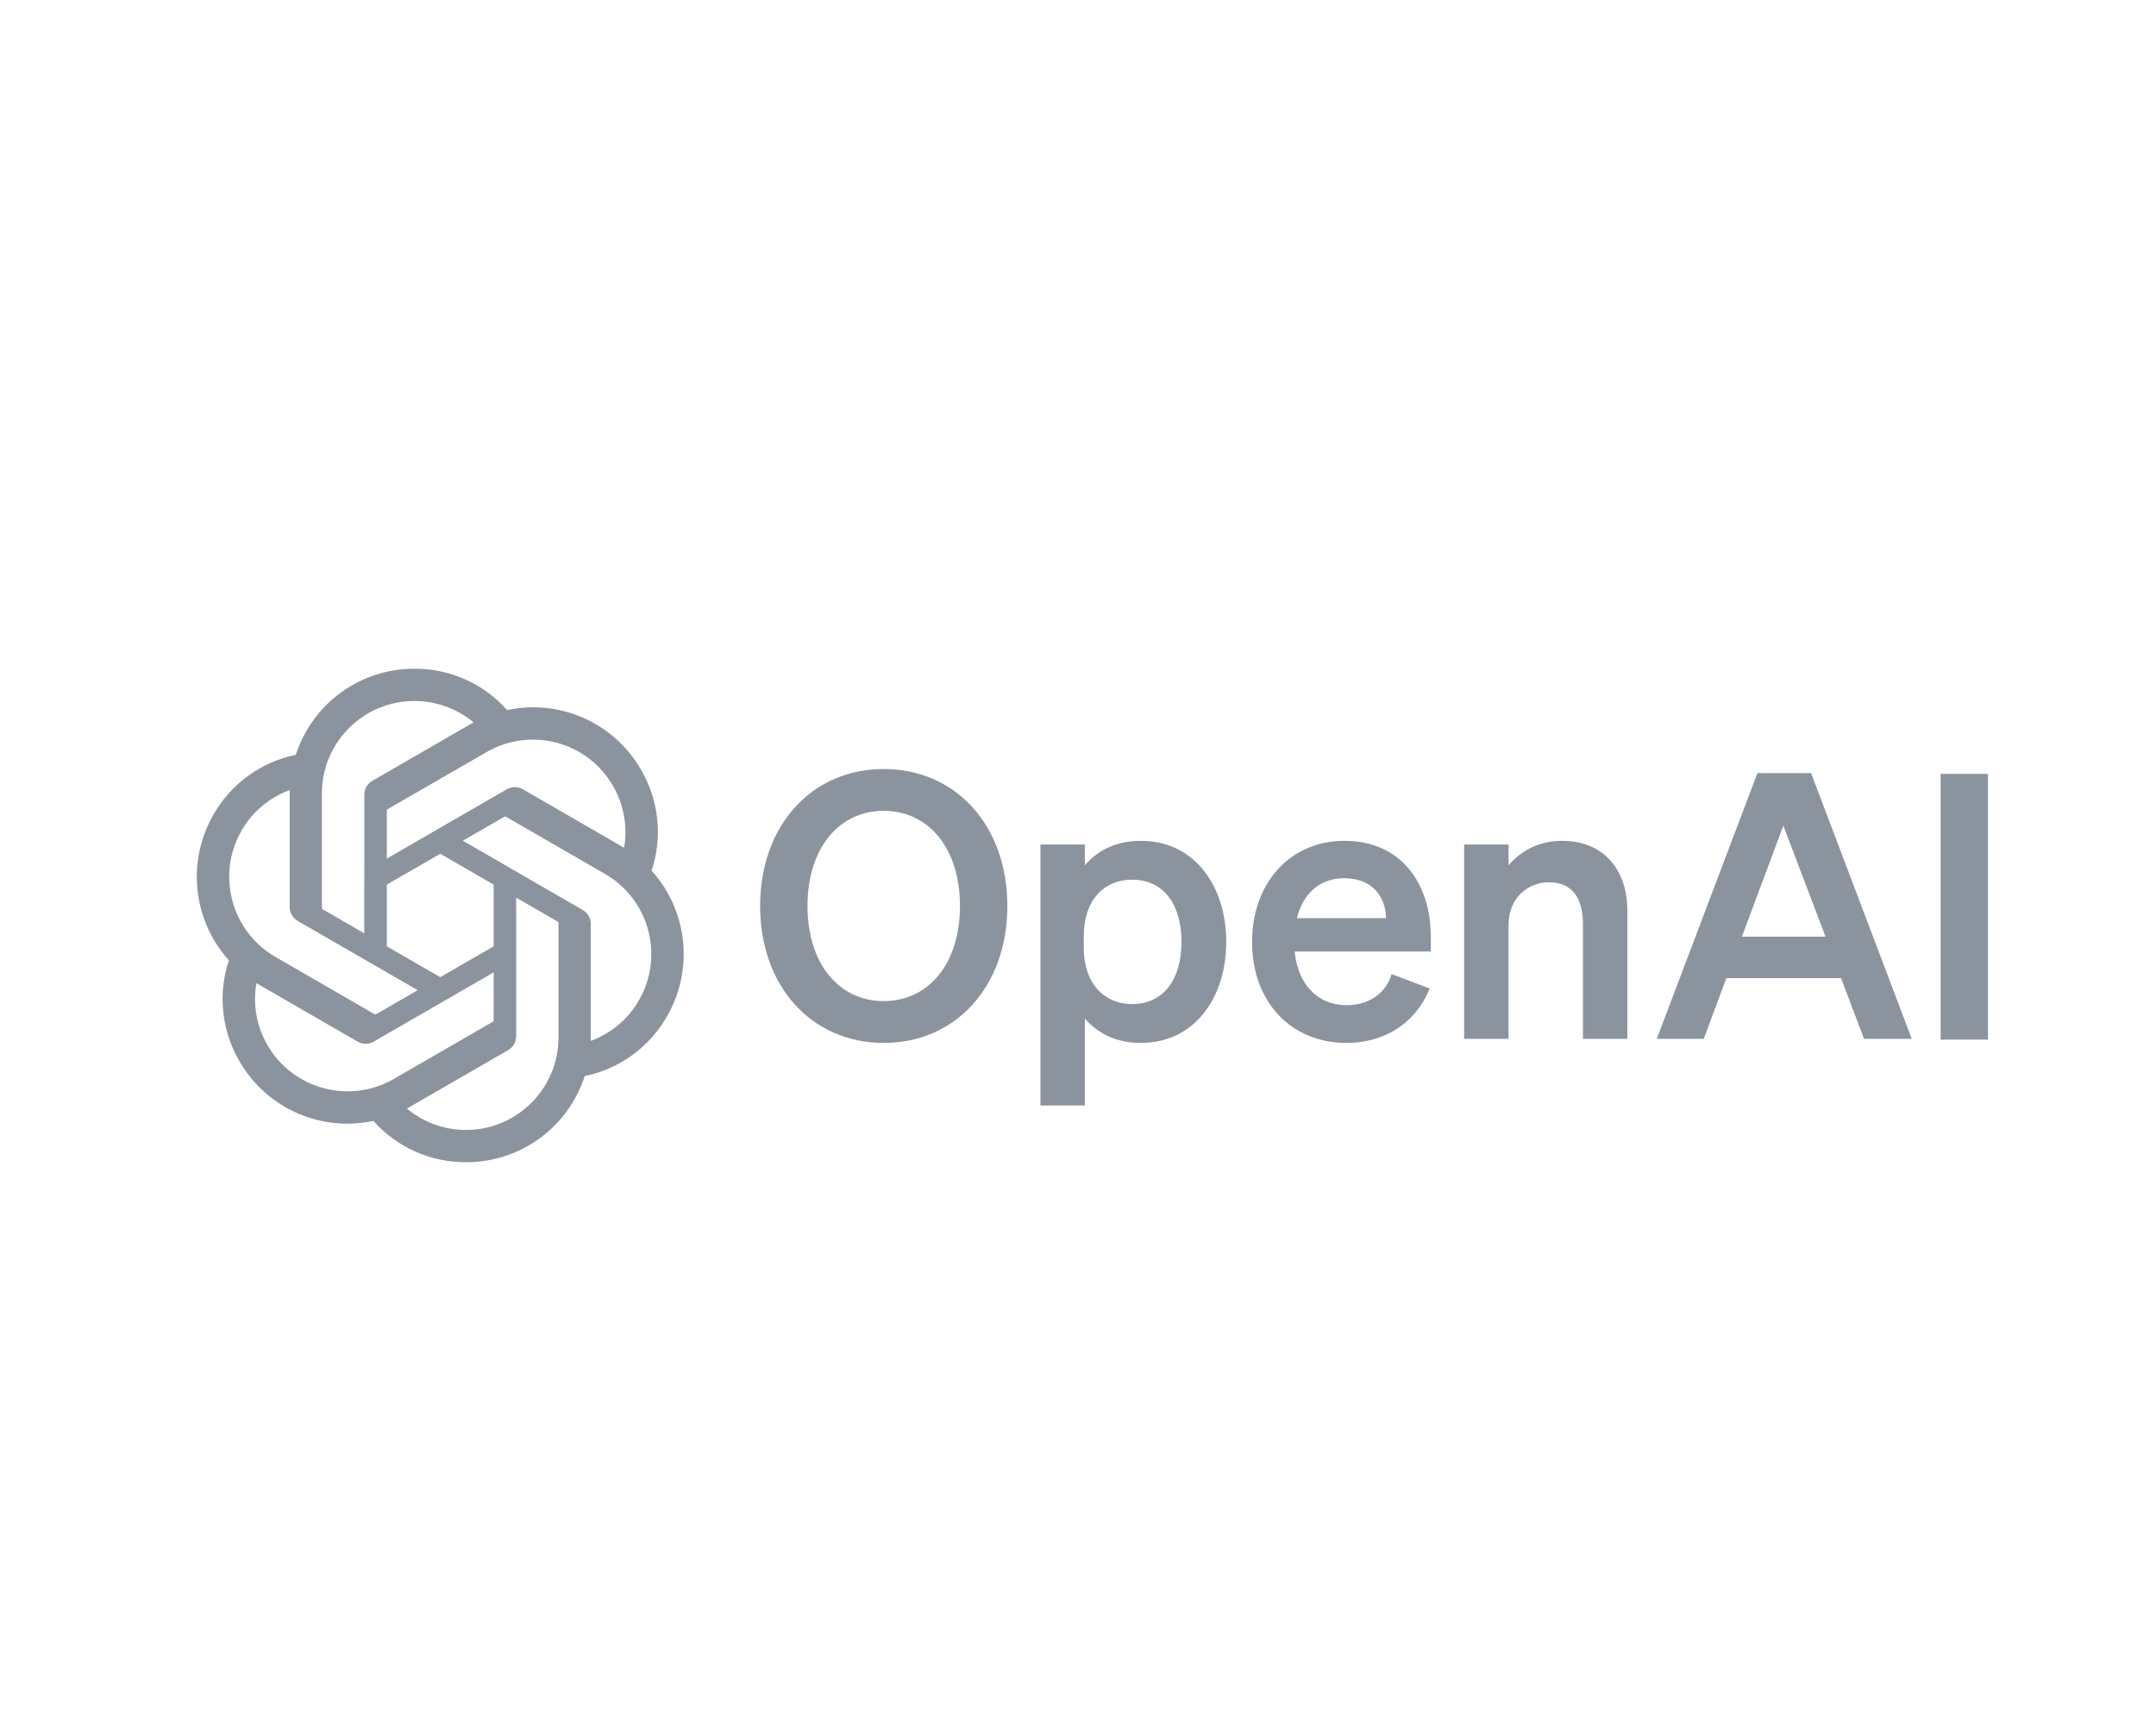<?xml version="1.0" encoding="UTF-8" standalone="no"?>
<!DOCTYPE svg PUBLIC "-//W3C//DTD SVG 1.1//EN" "http://www.w3.org/Graphics/SVG/1.1/DTD/svg11.dtd">
<!-- Created with Vectornator (http://vectornator.io/) -->
<svg height="100%" stroke-miterlimit="10" style="fill-rule:nonzero;clip-rule:evenodd;stroke-linecap:round;stroke-linejoin:round;" version="1.1" viewBox="0 0 500 400" width="100%" xml:space="preserve" xmlns="http://www.w3.org/2000/svg" xmlns:vectornator="http://vectornator.io" xmlns:xlink="http://www.w3.org/1999/xlink">
<defs/>
<g id="b" vectornator:layerName="b">
<g opacity="1" vectornator:layerName="OpenAI-logo.svg">
<path d="M176.281 210.08C176.281 228.791 188.298 241.837 204.948 241.837C221.599 241.837 233.616 228.791 233.616 210.08C233.616 191.369 221.599 178.323 204.948 178.323C188.298 178.323 176.281 191.369 176.281 210.08ZM222.629 210.08C222.629 223.47 215.334 232.138 204.948 232.138C194.563 232.138 187.268 223.47 187.268 210.08C187.268 196.691 194.563 188.022 204.948 188.022C215.334 188.022 222.629 196.691 222.629 210.08Z" fill="#8b949e" fill-rule="nonzero" opacity="1" stroke="none" vectornator:layerName="path"/>
<path d="M264.554 241.837C277.171 241.837 284.38 231.194 284.38 218.406C284.38 205.617 277.171 194.974 264.554 194.974C258.717 194.974 254.426 197.292 251.593 200.639L251.593 195.833L241.294 195.833L241.294 256.342L251.593 256.342L251.593 236.172C254.426 239.52 258.717 241.837 264.554 241.837ZM251.336 217.118C251.336 208.621 256.142 203.986 262.494 203.986C269.961 203.986 273.995 209.823 273.995 218.406C273.995 226.989 269.961 232.825 262.494 232.825C256.142 232.825 251.336 228.105 251.336 219.779L251.336 217.118Z" fill="#8b949e" fill-rule="nonzero" opacity="1" stroke="none" vectornator:layerName="path"/>
<path d="M312.253 241.837C321.265 241.837 328.389 237.117 331.565 229.22L322.725 225.873C321.351 230.508 317.317 233.083 312.253 233.083C305.644 233.083 301.01 228.362 300.237 220.637L331.822 220.637L331.822 217.204C331.822 204.845 324.87 194.974 311.824 194.974C298.778 194.974 290.367 205.188 290.367 218.406C290.367 232.31 299.379 241.837 312.253 241.837ZM311.738 203.643C318.261 203.643 321.351 207.935 321.437 212.913L300.752 212.913C302.297 206.819 306.417 203.643 311.738 203.643Z" fill="#8b949e" fill-rule="nonzero" opacity="1" stroke="none" vectornator:layerName="path"/>
<path d="M339.551 240.893L349.85 240.893L349.85 214.458C349.85 208.02 354.571 204.587 359.206 204.587C364.87 204.587 367.102 208.621 367.102 214.2L367.102 240.893L377.402 240.893L377.402 211.196C377.402 201.497 371.737 194.974 362.296 194.974C356.459 194.974 352.425 197.635 349.85 200.639L349.85 195.833L339.551 195.833L339.551 240.893Z" fill="#8b949e" fill-rule="nonzero" opacity="1" stroke="none" vectornator:layerName="path"/>
<path d="M407.567 179.267L384.221 240.893L395.122 240.893L400.357 226.817L426.965 226.817L432.286 240.893L443.358 240.893L420.012 179.267L407.567 179.267ZM413.575 191.455L423.36 217.204L403.962 217.204L413.575 191.455Z" fill="#8b949e" fill-rule="nonzero" opacity="1" stroke="none" vectornator:layerName="path"/>
<path d="M461.039 179.446L450.053 179.446L450.053 241.072L461.039 241.072L461.039 179.446Z" fill="#8b949e" fill-rule="nonzero" opacity="1" stroke="none" vectornator:layerName="path"/>
<path d="M151.112 201.901C153.708 194.109 152.814 185.572 148.662 178.484C142.418 167.613 129.865 162.019 117.606 164.651C112.152 158.507 104.317 155.013 96.102 155.064C83.571 155.035 72.453 163.103 68.597 175.026C60.547 176.675 53.599 181.714 49.533 188.855C43.242 199.698 44.676 213.367 53.08 222.665C50.484 230.458 51.378 238.994 55.53 246.082C61.774 256.954 74.327 262.547 86.586 259.915C92.036 266.059 99.875 269.553 108.09 269.499C120.628 269.532 131.75 261.456 135.605 249.523C143.655 247.874 150.604 242.835 154.67 235.693C160.954 224.85 159.516 211.193 151.115 201.894L151.112 201.901ZM108.097 262.021C103.08 262.029 98.219 260.273 94.368 257.058C94.543 256.965 94.847 256.797 95.044 256.675L117.831 243.514C118.997 242.853 119.713 241.612 119.705 240.271L119.705 208.146L129.336 213.707C129.44 213.757 129.508 213.857 129.522 213.971L129.522 240.575C129.508 252.405 119.927 261.996 108.097 262.021ZM62.021 242.341C59.507 238 58.602 232.911 59.464 227.972C59.632 228.072 59.929 228.255 60.14 228.376L82.927 241.537C84.083 242.213 85.513 242.213 86.672 241.537L114.491 225.472L114.491 236.594C114.498 236.709 114.445 236.82 114.355 236.891L91.321 250.191C81.061 256.099 67.957 252.587 62.024 242.341L62.021 242.341ZM56.023 192.6C58.527 188.251 62.479 184.925 67.185 183.198C67.185 183.394 67.174 183.741 67.174 183.985L67.174 210.309C67.167 211.647 67.882 212.888 69.044 213.549L96.864 229.61L87.233 235.171C87.137 235.236 87.015 235.246 86.908 235.2L63.87 221.889C53.631 215.96 50.119 202.86 56.02 192.603L56.023 192.6ZM135.151 211.014L107.332 194.949L116.962 189.392C117.059 189.327 117.181 189.317 117.288 189.363L140.326 202.663C150.583 208.589 154.098 221.71 148.172 231.967C145.665 236.308 141.717 239.634 137.014 241.365L137.014 214.254C137.025 212.916 136.313 211.679 135.155 211.014L135.151 211.014ZM144.735 196.587C144.567 196.483 144.271 196.305 144.06 196.183L121.272 183.023C120.117 182.347 118.686 182.347 117.527 183.023L89.708 199.087L89.708 187.965C89.701 187.85 89.754 187.74 89.844 187.668L112.878 174.379C123.139 168.46 136.256 171.983 142.171 182.246C144.671 186.581 145.576 191.656 144.728 196.587L144.735 196.587ZM84.472 216.41L74.838 210.849C74.734 210.799 74.666 210.699 74.652 210.585L74.652 183.981C74.659 172.136 84.269 162.538 96.113 162.545C101.123 162.545 105.973 164.305 109.824 167.509C109.649 167.602 109.349 167.77 109.148 167.891L86.361 181.052C85.195 181.714 84.48 182.951 84.487 184.292L84.472 216.403L84.472 216.41ZM89.704 205.131L102.096 197.975L114.488 205.127L114.488 219.436L102.096 226.588L89.704 219.436L89.704 205.131Z" fill="#8b949e" fill-rule="nonzero" opacity="1" stroke="none" vectornator:layerName="path"/>
</g>
</g>
</svg>
